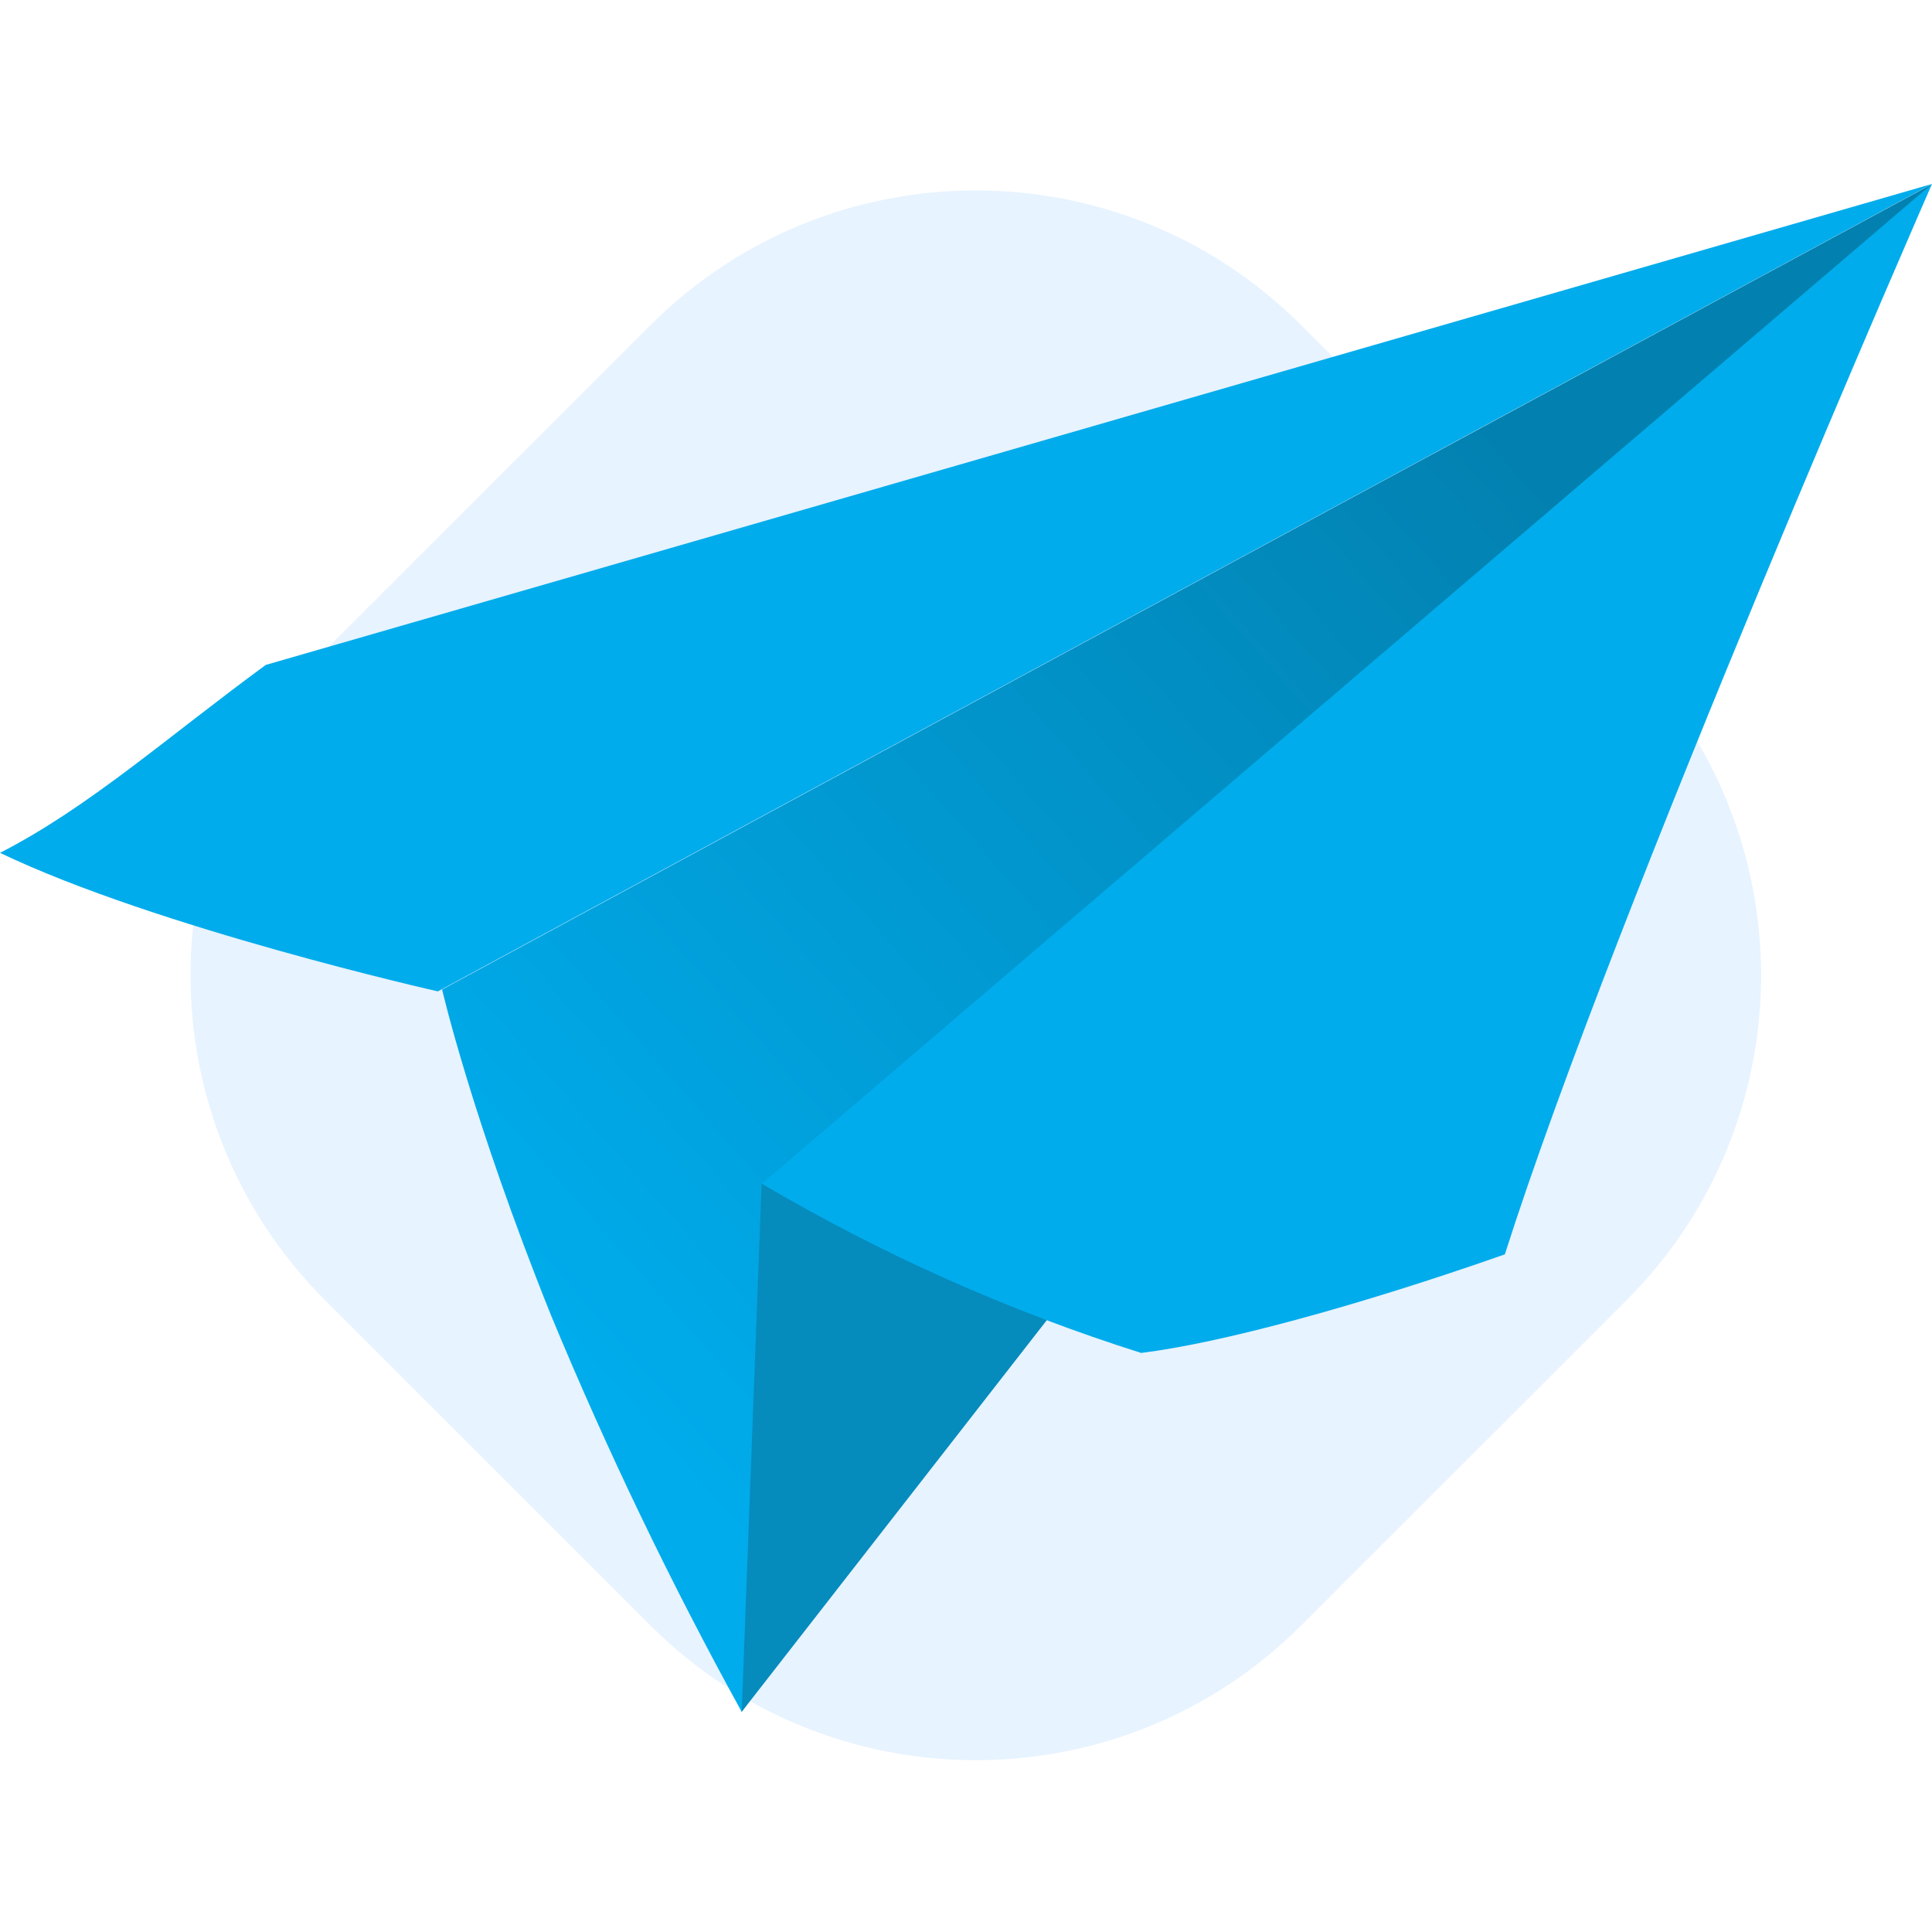 <svg width="124" height="124" viewBox="0 0 124 124" fill="none" xmlns="http://www.w3.org/2000/svg">
<path d="M20.876 83.464C9.347 71.94 9.347 53.256 20.876 41.732L41.753 20.866C53.283 9.342 71.976 9.342 83.506 20.866L104.382 41.732C115.912 53.256 115.912 71.94 104.382 83.464L83.506 104.33C71.976 115.854 53.283 115.854 41.753 104.33L20.876 83.464Z" fill="#46A5FF" fill-opacity="0.13"/>
<path d="M124 11.807L17.058 42.676C10.729 47.314 5.686 51.831 0 54.737C10.062 59.561 28.103 63.629 28.103 63.629L124 11.807Z" fill="#00ACEC"/>
<path d="M28.375 63.508C28.375 63.508 30.274 71.755 35.371 84.431C38.978 93.134 43.062 101.625 47.606 109.872L85.693 54.583L124 11.818L28.375 63.508Z" fill="url(#paint0_linear_304_109)"/>
<path d="M47.605 109.869L48.882 75.963L124 11.804L47.605 109.867V109.869Z" fill="#068BBD"/>
<path d="M48.882 75.966C56.568 80.499 64.739 84.145 73.24 86.834C78.327 86.21 87.09 83.84 96.584 80.508C103.754 58.028 123.998 11.809 123.998 11.809L48.879 75.968L48.882 75.966Z" fill="#00ACEC"/>
<defs>
<linearGradient id="paint0_linear_304_109" x1="123.324" y1="12.518" x2="37.297" y2="87.775" gradientUnits="userSpaceOnUse">
<stop offset="0.266" stop-color="#0281B0"/>
<stop offset="1" stop-color="#00ACEC"/>
</linearGradient>
</defs>
</svg>
